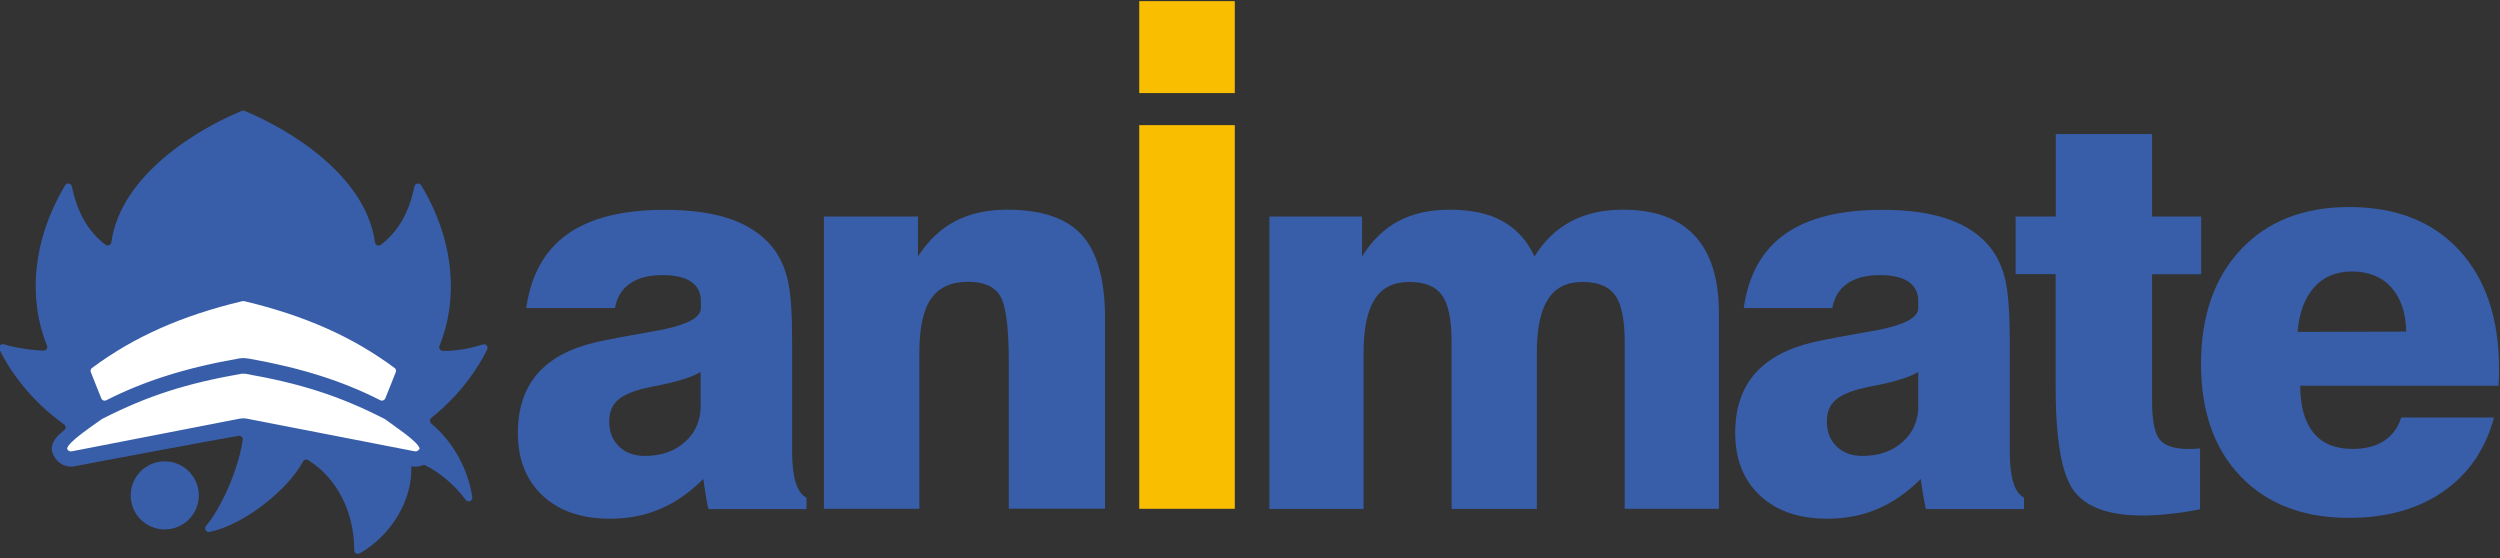 <?xml version="1.0" encoding="utf-8"?>
<!-- Generator: Adobe Illustrator 22.0.1, SVG Export Plug-In . SVG Version: 6.00 Build 0)  -->
<svg version="1.1" id="da514e5c-bf42-40c9-8115-e74edf4d322c"
	 xmlns="http://www.w3.org/2000/svg" xmlns:xlink="http://www.w3.org/1999/xlink" x="0px" y="0px" viewBox="0 0 1792 400"
	 style="enable-background:new 0 0 1792 400;" xml:space="preserve">
<rect x="0" y="0" width="1792" height="400" fill="#333333" stroke="none"/>
<style type="text/css">
	.st0{fill:#FFFFFF;}
	.st1{fill:#385EAA;}
	.st2{fill:#F9BE00;}
</style>
<title>アートボード 1</title>
<path class="st0" d="M297.9,325.6c-0.3,0-0.7,0-1-0.1l-120.3-23.3c-0.8-0.1-1.6-0.2-2.4-0.2c-0.7,0-1.4,0.1-2.1,0.2L51.9,325.5
	c-0.3,0.1-0.7,0.1-1,0.1c-1.6,0-3.1-0.7-4-2c-0.4-0.6-1.1-1.7-0.8-2.8c1.3-4.5,9.8-10.9,20.9-18.7c1.8-1.3,3.4-2.4,4.8-3.4l0.1-0.1
	l0.2-0.1c32-16.5,60.3-25.6,100.7-32.7l0.2,0h3.1l0.2,0c40.4,7.1,68.7,16.3,100.7,32.7l0.2,0.1l0.1,0.1c1.4,1,3,2.2,4.8,3.4
	c11,7.9,19.6,14.2,20.9,18.7c0.3,1.1-0.3,2.3-0.8,2.8C301,324.9,299.5,325.6,297.9,325.6z M273.8,289.3c-0.7,0-1.5-0.2-2.2-0.5
	c-26.5-13.6-56.2-23-93.4-29.6c-1.1-0.2-3-0.4-4.4-0.4l-0.2,0c-0.6,0-1.2,0.1-1.7,0.1c-37.8,6.6-67.9,16.1-94.8,29.9
	c-0.7,0.3-1.4,0.5-2.2,0.5c-1.9,0-3.7-1.2-4.4-3c-0.9-2.2-2.1-5.4-3.5-8.6c-1.6-3.9-3.2-7.9-4.1-10.2c-0.7-1.9-0.1-4.1,1.5-5.3
	l0.1-0.1c30.3-22.5,64.7-37.8,108.4-48.2c0.2-0.1,0.5-0.1,0.7-0.1c0.1,0,0.3,0,0.4,0h0.2c0.1,0,0.3,0,0.4,0c0.3,0,0.5,0,0.7,0.1
	c43.8,10.4,78.2,25.8,108.4,48.2l0.1,0.1c1.6,1.2,2.2,3.4,1.5,5.3c-0.9,2.3-2.5,6.3-4.1,10.2c-1.3,3.2-2.6,6.4-3.5,8.6
	C277.4,288.1,275.7,289.3,273.8,289.3z"/>
<path class="st1" d="M309.3,299.4c20.2-16.1,33.1-34.9,39.9-48.9c1-2.1-0.9-4.3-3.1-3.6c-8.8,2.8-18.8,4.8-28.7,4.6
	c-1.8,0-3.1-1.9-2.4-3.6c13.5-32.8,11.1-74.9-13.1-115.1c-1.2-2-4.3-1.5-4.8,0.8c-3.7,17.9-11.1,32-24.2,41.9
	c-1.6,1.2-3.8,0.2-4.1-1.8c-6.8-48.6-62.6-81.5-93.5-94.2c-0.6-0.3-1.3-0.3-2,0c-30.9,12.6-86.7,45.6-93.5,94.2
	c-0.3,2-2.5,2.9-4.1,1.8c-13.1-9.9-20.5-24.1-24.2-41.9c-0.5-2.3-3.6-2.9-4.8-0.8C22.7,173,20.3,215,33.7,247.7
	c0.7,1.7-0.6,3.6-2.5,3.6c-9.1-0.3-19.9-1.9-28.5-4.5c-2.2-0.6-4.1,1.6-3.1,3.6C7,265.9,22,287.1,45.9,304.2c1.4,1,1.5,3,0.2,4.1
	c-0.8,0.6-1.5,1.3-2.3,1.9c-1.3,1.1-2.4,2.2-3.4,3.4c-2.9,3.6-4,7.3-2.9,10.7c2.4,6.9,8.9,11.3,16.1,9.9l17.8-3.4
	c0,0,80.7-15.2,99.6-18.4c1.7-0.3,3.3,1.2,3,3c-3.4,22.3-15.9,49.3-26.3,61.6c-1.6,1.9,0.1,4.8,2.5,4.3c25.5-5.3,56.6-30.9,67-50.5
	c0.7-1.4,2.4-1.8,3.7-1c20.7,12.8,33.1,37.5,33,64.6c0,2,2.1,3.3,3.8,2.3c21.7-12.1,38.2-37.5,37.1-62.5l0.3,0.1
	c2.8,0.5,5.5,0.2,7.8-0.8c0.7-0.3,1.5-0.3,2.1,0.1c9,4.5,20.7,13.4,28.8,24.7c1.6,2.2,5.1,0.9,4.7-1.9
	c-2.5-16.9-10.5-34.1-23.7-47.6c-1.8-1.9-3.8-3.6-5.8-5.3C307.9,302.4,308,300.4,309.3,299.4z M65.9,263.8
	c30-22.3,64.2-37.5,107.7-47.9c0.2-0.1,0.5,0,0.8,0c0.3,0,0.5-0.1,0.8,0c43.5,10.4,77.7,25.6,107.7,47.9c0,0,0,0,0,0
	c0.9,0.7,1.2,1.9,0.8,2.9c-1.5,4.1-5.6,13.9-7.5,18.8c-0.6,1.4-2.2,2.1-3.6,1.4c-26.6-13.6-56.6-23.2-94-29.8
	c-1.4-0.2-3.6-0.5-5-0.4c-0.7,0-1.3,0.1-2,0.2c-38,6.6-68.5,16.3-95.4,30c-1.4,0.7-3,0.1-3.6-1.4c-1.9-4.9-6-14.7-7.5-18.8
	C64.7,265.7,65,264.5,65.9,263.8C65.9,263.8,65.9,263.8,65.9,263.8z M297.3,323.5L177,300.1c-1.6-0.3-3.5-0.3-5.2,0L51.5,323.5
	c-2.4,0.5-3.5-1.7-3.4-2.1c1.4-5.1,17.4-15.5,24.9-21h0c32.8-16.8,60.8-25.6,100.1-32.5c0.7,0,1.9,0,2.7,0
	c39.3,6.9,67.3,15.7,100.1,32.5h0c7.4,5.5,23.4,15.9,24.9,21C300.8,321.7,299.6,323.9,297.3,323.5z M142.5,355.1
	c0,13.5-10.9,24.4-24.4,24.4s-24.4-10.9-24.4-24.4s10.9-24.4,24.4-24.4S142.5,341.7,142.5,355.1z"/>
<g>
	<path class="st1" d="M502.3,290.3c0,10.9-3.7,19.7-11.2,26.4c-7.4,6.7-17.1,10.1-28.9,10.1c-7.6,0-13.8-2.2-18.5-6.8
		c-4.7-4.5-7-10.5-7-17.9c0-6,1.7-10.8,5.1-14.3c3.4-3.6,9.3-6.5,17.6-8.8c3.4-0.9,8.3-2,14.8-3.2c13.3-2.8,22.7-5.9,28-9.2V290.3z
		 M578.2,356.8c-3.5-1.7-6-5.3-7.8-10.7c-1.7-5.5-2.6-12.9-2.6-22.4v-79c0-20.1-1-34.7-3.1-43.7c-2.1-9.1-5.6-16.9-10.7-23.4
		c-7.2-9.1-17.3-16-30.1-20.5c-12.9-4.5-28.7-6.7-47.4-6.7c-30.1,0-53.4,5.8-69.7,17.4c-16.4,11.6-26.2,29.3-29.6,53h63.6
		c1.4-7.8,5-13.6,10.8-17.6c5.7-4,13.6-6,23.4-6c9,0,15.9,1.6,20.5,4.8c4.6,3.2,6.9,7.8,6.9,13.8v5.1c0,7.4-11.9,13-35.8,16.9
		c-15.9,2.7-29.1,5.2-39.5,7.5c-18.8,4.4-32.8,12-42,22.8c-9.3,10.8-13.9,24.9-13.9,42.2c0,18.8,5.9,33.8,17.7,44.9
		c11.9,11.1,27.9,16.6,48.3,16.6c13.1,0,25.1-2.3,36-7c10.9-4.6,21.2-11.8,31-21.5c0.5,3.8,1,7.6,1.6,11.2c0.6,3.6,1.2,7.1,2,10.4
		h70.3V356.8z"/>
	<path class="st1" d="M590.6,364.7V155.2H658v28.7c7.2-11.3,16.1-19.8,26.6-25.3c10.4-5.5,22.9-8.3,37.4-8.3
		c24.7,0,42.6,6.1,53.6,18.3c11,12.2,16.5,32.2,16.5,59.8v136.2h-69V259.2c0-24.7-2.1-40.4-6.2-47.1c-4.1-6.8-11.8-10.1-22.9-10.1
		c-12.2,0-21,4-26.6,12.1c-5.6,8-8.4,20.8-8.4,38.4v112.2H590.6z"/>
	<path class="st2" d="M816.6,66.7V0.8h68.5v65.9H816.6z M816.6,364.7v-275h68.5v275H816.6z"/>
	<path class="st1" d="M909.9,364.7V155.2h66.4v28.7c7-11.3,15.6-19.8,25.9-25.3c10.3-5.5,22.6-8.3,37-8.3c15.3,0,27.9,2.7,37.9,8.3
		c10.1,5.6,17.7,14,22.8,25.3c6.9-11.2,15.6-19.6,26.2-25.2c10.6-5.6,22.9-8.4,37.2-8.4c22.7,0,39.8,6.2,51.4,18.6
		c11.6,12.4,17.4,30.8,17.4,55.3v140.5h-67.5V245c0-15.9-2.3-27.1-6.9-33.4c-4.6-6.4-12.4-9.5-23.4-9.5c-11.2,0-19.4,4.1-24.7,12.4
		c-5.3,8.2-8,20.9-8,38.1v112.2h-61.1V245c0-15.9-2.3-27.1-6.9-33.4c-4.6-6.4-12.4-9.5-23.5-9.5c-11.2,0-19.4,4.1-24.7,12.4
		c-5.3,8.2-8,20.9-8,38.1v112.2H909.9z"/>
	<path class="st1" d="M1375.1,290.3c0,10.9-3.7,19.7-11.2,26.4c-7.5,6.7-17.1,10.1-28.9,10.1c-7.6,0-13.8-2.2-18.5-6.8
		c-4.7-4.5-7-10.5-7-17.9c0-6,1.7-10.8,5.1-14.3c3.4-3.6,9.3-6.5,17.6-8.8c3.3-0.9,8.3-2,14.8-3.2c13.3-2.8,22.7-5.9,28-9.2V290.3z
		 M1451,356.8c-3.5-1.7-6.1-5.3-7.8-10.7c-1.7-5.5-2.6-12.9-2.6-22.4v-79c0-20.1-1.1-34.7-3.1-43.7c-2.1-9.1-5.6-16.9-10.7-23.4
		c-7.2-9.1-17.3-16-30.2-20.5c-12.9-4.5-28.7-6.7-47.4-6.7c-30.1,0-53.4,5.8-69.7,17.4c-16.4,11.6-26.2,29.3-29.6,53h63.5
		c1.4-7.8,5-13.6,10.8-17.6c5.7-4,13.6-6,23.4-6c9.1,0,15.9,1.6,20.5,4.8c4.6,3.2,6.9,7.8,6.9,13.8v5.1c0,7.4-11.9,13-35.8,16.9
		c-15.9,2.7-29.1,5.2-39.5,7.5c-18.7,4.4-32.7,12-42,22.8c-9.3,10.8-13.9,24.9-13.9,42.2c0,18.8,5.9,33.8,17.8,44.9
		c11.8,11.1,27.9,16.6,48.2,16.6c13.1,0,25.1-2.3,36-7c10.9-4.6,21.3-11.8,31-21.5c0.5,3.8,1.1,7.6,1.7,11.2c0.6,3.6,1.2,7.1,2,10.4
		h70.3V356.8z"/>
	<path class="st1" d="M1444.8,196.6v-41.4h28.8V96.1h69v59.1h35.2v41.4h-35.2v90.8c0,13.9,1.8,23.1,5.4,27.6
		c3.6,4.5,10.4,6.8,20.3,6.8c2.2,0,3.9,0,5.1-0.1c1.2,0,2.4-0.2,3.6-0.3V365c-7.1,1.5-14.2,2.6-21.1,3.3c-7,0.8-13.7,1.2-20.2,1.2
		c-23.9,0-40.2-5.8-49-17.5c-8.8-11.6-13.2-36.4-13.2-74.3v-81.2H1444.8z"/>
	<path class="st1" d="M1658.9,205.8c6.7-7.5,15.7-11.2,27-11.2c11.9,0,21.3,3.8,28.2,11.4c6.8,7.6,10.4,18.2,10.7,31.7l-77.9,0.2
		C1648.1,224,1652.1,213.3,1658.9,205.8z M1708.8,316.1c-5.9,3.8-13.4,5.7-22.5,5.7c-12.4,0-21.7-3.9-28-11.6
		c-6.3-7.7-9.5-19-9.5-33.7h142.1c0.1-1.3,0.2-2.8,0.3-4.5c0.1-1.7,0.1-4.3,0.1-7.6c0-36.2-9.6-64.6-28.7-85.2
		c-19.1-20.6-45.4-30.8-78.9-30.8c-32.4,0-58.2,10.1-77.3,30.3c-19.1,20.2-28.7,47.7-28.7,82.3c0,34,9.5,60.9,28.5,80.6
		c19,19.7,44.8,29.6,77.5,29.6c26.8,0,49.4-6.3,67.5-18.8c18.1-12.5,30.3-30.2,36.5-53.1h-66.5
		C1718.9,306.6,1714.7,312.2,1708.8,316.1z"/>
</g>
</svg>
